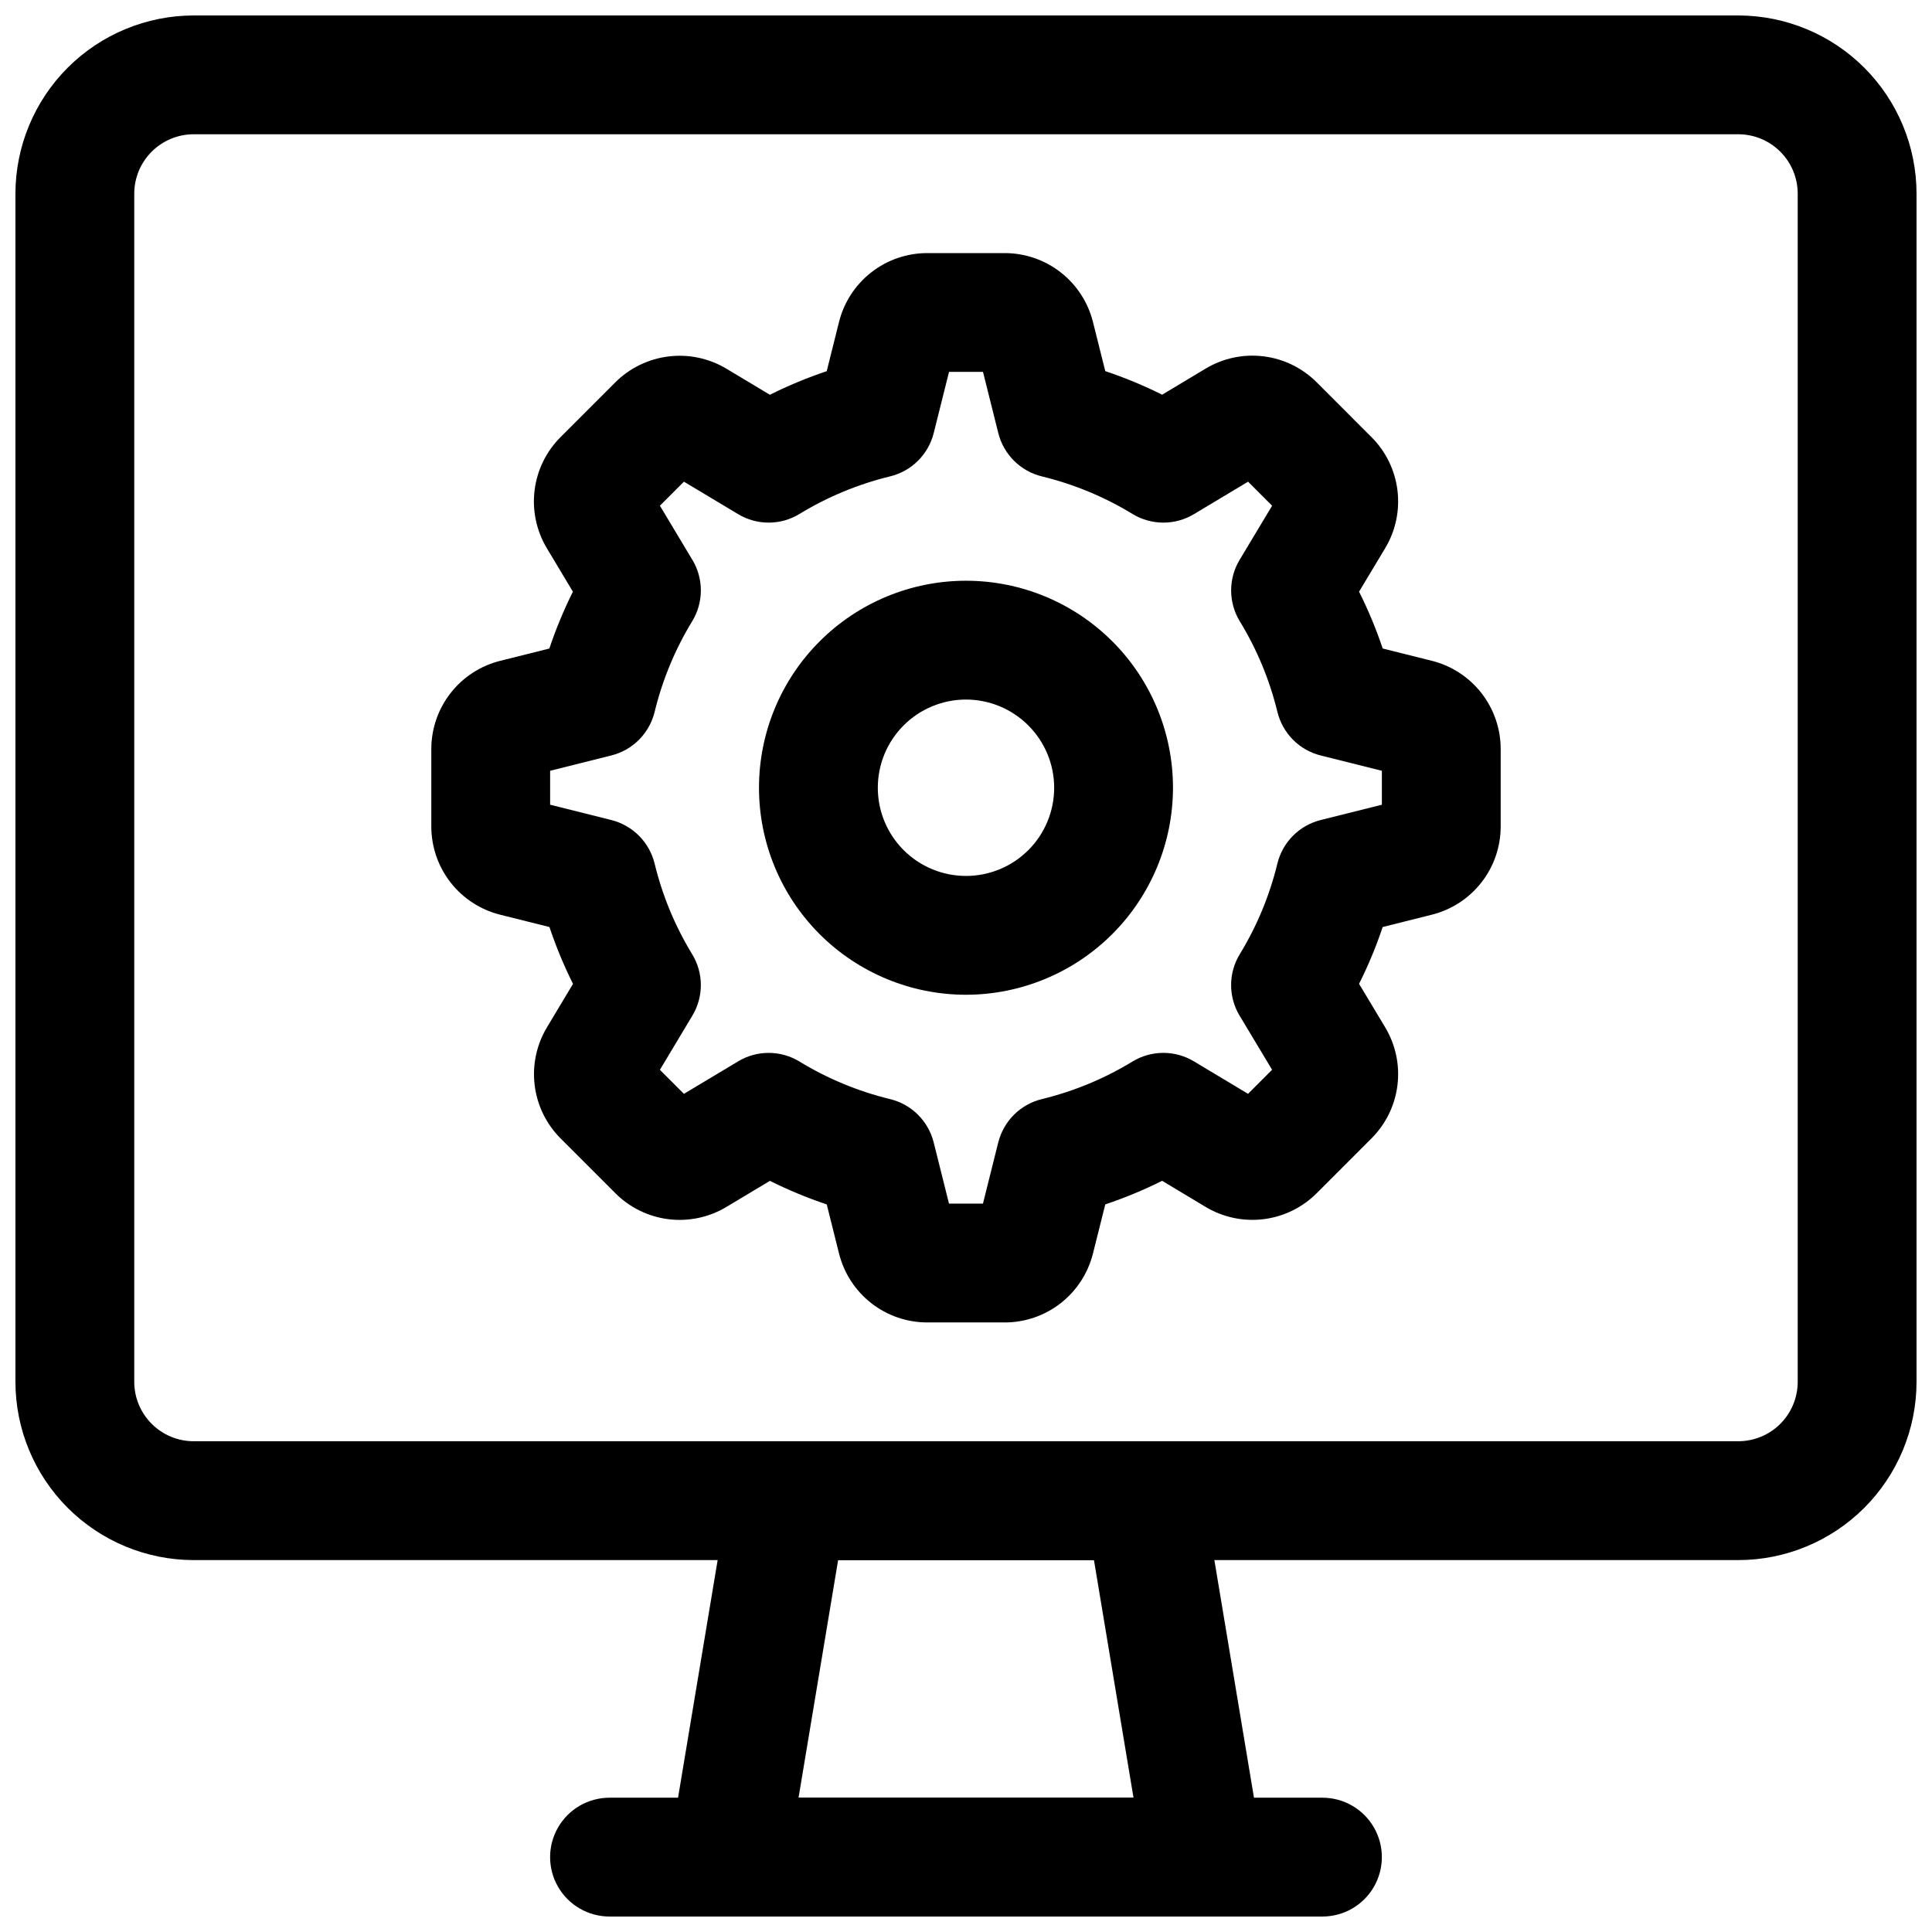 <?xml version="1.0" encoding="UTF-8"?>
<!-- Uploaded to: ICON Repo, www.iconrepo.com, Generator: ICON Repo Mixer Tools -->
<svg width="800px" height="800px" version="1.1" viewBox="144 144 512 512" xmlns="http://www.w3.org/2000/svg">
 <defs>
  <clipPath id="c">
   <path d="m148.09 148.09h503.81v409.91h-503.81z"/>
  </clipPath>
  <clipPath id="b">
   <path d="m321 525h158v126.9h-158z"/>
  </clipPath>
  <clipPath id="a">
   <path d="m289 620h222v31.902h-222z"/>
  </clipPath>
 </defs>
 <g clip-path="url(#c)">
  <path d="m604.67 557.44h-409.35c-12.52-0.012-24.527-4.992-33.383-13.848-8.852-8.855-13.832-20.859-13.848-33.383v-314.88c0.016-12.52 4.996-24.527 13.848-33.383 8.855-8.852 20.863-13.832 33.383-13.848h409.35c12.523 0.016 24.527 4.996 33.383 13.848 8.855 8.855 13.836 20.863 13.848 33.383v314.88c-0.012 12.523-4.992 24.527-13.848 33.383-8.855 8.855-20.859 13.836-33.383 13.848zm-409.35-377.86c-4.172 0.004-8.172 1.664-11.125 4.617s-4.613 6.953-4.617 11.125v314.88c0.004 4.172 1.664 8.176 4.617 11.125 2.953 2.953 6.953 4.613 11.125 4.617h409.35c4.172-0.004 8.176-1.66 11.129-4.613 2.949-2.953 4.609-6.953 4.613-11.129v-314.88c-0.004-4.172-1.664-8.176-4.613-11.125-2.953-2.953-6.957-4.613-11.129-4.617z"/>
 </g>
 <g clip-path="url(#b)">
  <path d="m462.98 651.9h-125.95c-4.629 0-9.023-2.035-12.016-5.566-2.988-3.535-4.277-8.203-3.516-12.77l15.742-94.465h0.004c0.613-3.672 2.512-7.012 5.352-9.422 2.844-2.406 6.449-3.731 10.176-3.731h94.465c3.727 0 7.332 1.32 10.176 3.731 2.844 2.406 4.742 5.746 5.352 9.422l15.742 94.465h0.004c0.762 4.566-0.523 9.234-3.516 12.77-2.992 3.531-7.387 5.566-12.012 5.566zm-107.36-31.488h88.773l-10.484-62.977h-67.797z"/>
 </g>
 <g clip-path="url(#a)">
  <path d="m494.46 651.9h-188.93c-5.625 0-10.824-3-13.637-7.871s-2.812-10.871 0-15.742c2.812-4.875 8.012-7.875 13.637-7.875h188.93c5.625 0 10.824 3 13.637 7.875 2.812 4.871 2.812 10.871 0 15.742s-8.012 7.871-13.637 7.871z"/>
 </g>
 <path d="m410.23 494.46h-20.465c-5.387 0.008-10.621-1.789-14.867-5.106-4.242-3.316-7.254-7.961-8.551-13.188l-3.25-12.984c-5.16-1.727-10.191-3.812-15.062-6.242l-11.492 6.887c-4.609 2.777-10.02 3.934-15.363 3.277-5.34-0.656-10.309-3.086-14.109-6.898l-14.484-14.484c-3.812-3.809-6.238-8.777-6.894-14.125-0.656-5.344 0.496-10.758 3.273-15.371l6.887-11.492c-2.43-4.871-4.516-9.902-6.242-15.062l-13-3.25c-5.231-1.293-9.879-4.305-13.199-8.551-3.316-4.246-5.117-9.48-5.109-14.871v-20.469c-0.008-5.387 1.793-10.621 5.109-14.863 3.316-4.246 7.961-7.258 13.188-8.551l12.984-3.25c1.727-5.16 3.812-10.195 6.242-15.062l-6.887-11.492c-2.773-4.613-3.926-10.02-3.269-15.359 0.652-5.344 3.078-10.312 6.883-14.117l14.484-14.484c3.805-3.809 8.777-6.234 14.121-6.891 5.348-0.66 10.758 0.488 15.375 3.262l11.492 6.887v0.004c4.871-2.43 9.902-4.516 15.062-6.246l3.25-13v0.004c1.297-5.234 4.309-9.879 8.555-13.195 4.246-3.32 9.484-5.117 14.875-5.106h20.465c5.383-0.008 10.613 1.789 14.855 5.098 4.242 3.309 7.258 7.945 8.562 13.164l3.258 13.016c5.164 1.73 10.199 3.816 15.07 6.25l11.492-6.894c4.613-2.781 10.027-3.934 15.371-3.273 5.344 0.656 10.316 3.086 14.117 6.902l14.469 14.477v-0.004c3.816 3.801 6.254 8.773 6.914 14.121 0.66 5.348-0.492 10.762-3.269 15.375l-6.902 11.492-0.004 0.004c2.441 4.863 4.535 9.898 6.262 15.059l12.992 3.25c5.223 1.301 9.863 4.316 13.176 8.562 3.312 4.246 5.109 9.48 5.102 14.863v20.469c0.008 5.391-1.793 10.625-5.113 14.871-3.32 4.242-7.969 7.254-13.199 8.547l-12.961 3.25c-1.727 5.16-3.816 10.195-6.258 15.059l6.902 11.492v0.004c2.781 4.617 3.934 10.035 3.269 15.387-0.664 5.352-3.102 10.324-6.926 14.125l-14.453 14.461v-0.004c-3.805 3.812-8.773 6.242-14.121 6.902-5.344 0.656-10.754-0.496-15.367-3.273l-11.492-6.894h-0.004c-4.871 2.43-9.906 4.519-15.066 6.25l-3.258 12.992c-1.301 5.227-4.312 9.867-8.555 13.184-4.242 3.316-9.477 5.117-14.863 5.109zm-14.738-31.488h9l4.051-16.215h0.008c0.695-2.785 2.141-5.328 4.176-7.352 2.035-2.023 4.586-3.453 7.375-4.133 8.465-2.059 16.562-5.414 24.004-9.949 2.449-1.496 5.266-2.293 8.141-2.301 2.871-0.012 5.691 0.766 8.156 2.25l14.344 8.602 6.367-6.375-8.609-14.34-0.004 0.004c-1.477-2.461-2.254-5.281-2.246-8.152 0.008-2.871 0.801-5.684 2.293-8.137 4.543-7.434 7.906-15.527 9.965-23.992 0.676-2.793 2.102-5.344 4.121-7.379 2.023-2.039 4.562-3.484 7.348-4.184l16.227-4.059v-8.992l-16.215-4.059c-2.785-0.699-5.324-2.144-7.348-4.184-2.019-2.039-3.445-4.59-4.125-7.379-2.059-8.465-5.418-16.559-9.961-23.992-1.492-2.453-2.285-5.269-2.297-8.141-0.008-2.871 0.77-5.688 2.25-8.148l8.609-14.34-6.367-6.375-14.344 8.602v0.004c-2.461 1.477-5.281 2.254-8.156 2.246-2.871-0.012-5.688-0.805-8.141-2.301-7.438-4.535-15.535-7.891-24-9.945-2.789-0.68-5.34-2.109-7.375-4.137-2.039-2.023-3.481-4.566-4.18-7.352l-4.055-16.211h-9l-4.059 16.215h-0.004c-0.695 2.785-2.144 5.328-4.18 7.352-2.039 2.023-4.59 3.449-7.383 4.125-8.457 2.059-16.551 5.41-23.984 9.941-2.449 1.504-5.262 2.305-8.137 2.312-2.871 0.012-5.691-0.766-8.152-2.25l-14.355-8.602-6.367 6.367 8.602 14.355 0.004-0.008c1.48 2.465 2.258 5.285 2.246 8.156-0.012 2.871-0.809 5.684-2.305 8.133-4.531 7.438-7.887 15.527-9.941 23.988-0.676 2.789-2.106 5.344-4.125 7.379-2.023 2.039-4.566 3.484-7.352 4.18l-16.223 4.066v8.992l16.215 4.059 0.004 0.004c2.785 0.695 5.324 2.141 7.348 4.18 2.023 2.039 3.453 4.59 4.129 7.379 2.055 8.461 5.406 16.551 9.938 23.988 1.5 2.449 2.297 5.262 2.309 8.137 0.008 2.871-0.766 5.691-2.246 8.152l-8.602 14.355 6.367 6.367 14.355-8.602-0.004-0.004c2.461-1.48 5.281-2.258 8.152-2.25 2.871 0.012 5.688 0.809 8.137 2.309 7.434 4.531 15.523 7.883 23.984 9.941 2.793 0.676 5.344 2.102 7.383 4.125 2.035 2.023 3.481 4.566 4.18 7.352zm89.66-39.516-0.016 0.016zm30.594-67.586-0.016 0.008zm0-6.211m-30.586-67.586 0.016 0.016z"/>
 <path d="m400 407.62c-14.551 0-28.504-5.781-38.793-16.066-10.289-10.289-16.066-24.242-16.066-38.793 0-14.547 5.777-28.504 16.066-38.789 10.289-10.289 24.242-16.07 38.793-16.07 14.547 0 28.5 5.781 38.789 16.07 10.289 10.285 16.066 24.242 16.066 38.789-0.016 14.547-5.801 28.488-16.082 38.773-10.285 10.285-24.23 16.07-38.773 16.086zm0-78.23c-6.199 0-12.145 2.465-16.527 6.848-4.383 4.383-6.844 10.324-6.844 16.523s2.461 12.145 6.844 16.527c4.383 4.383 10.328 6.844 16.527 6.844 6.195 0 12.141-2.461 16.523-6.844 4.383-4.383 6.844-10.328 6.844-16.527-0.004-6.195-2.469-12.137-6.852-16.516-4.383-4.383-10.32-6.848-16.516-6.856z"/>
</svg>